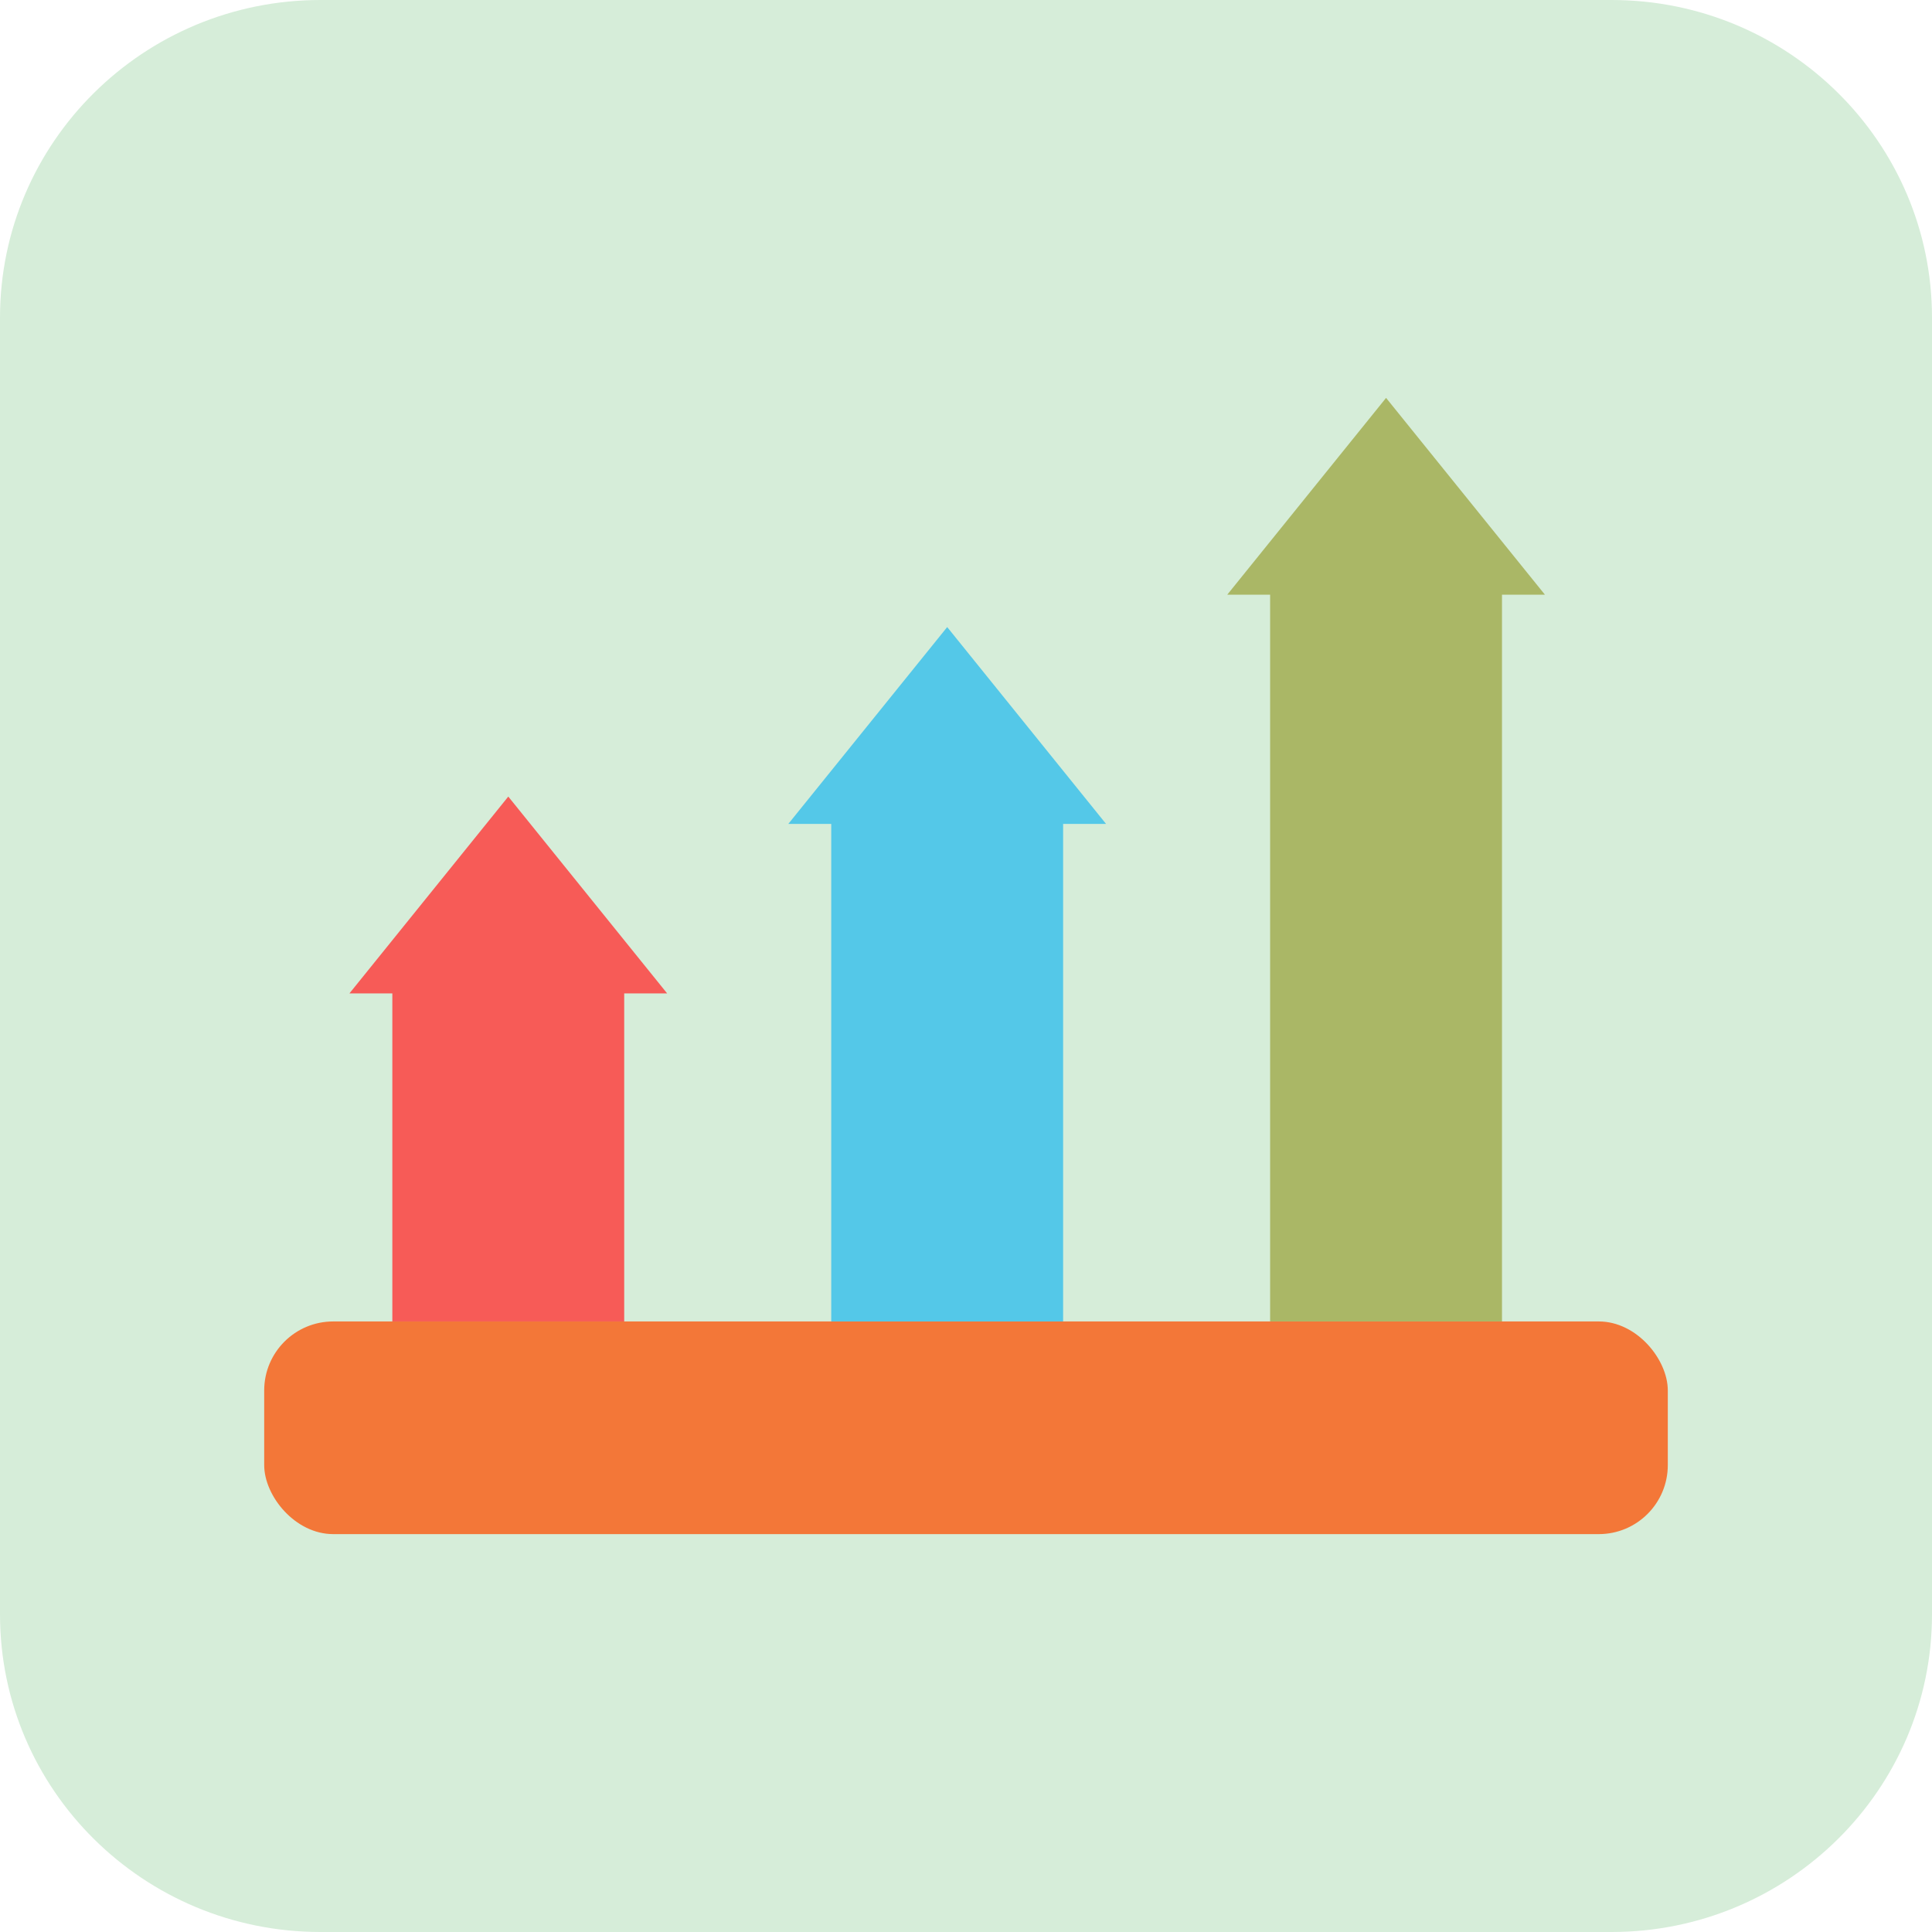 <svg width="56" height="56" viewBox="0 0 56 56" fill="none" xmlns="http://www.w3.org/2000/svg">
<g clip-path="url(#clip0_1516_13869)">
<path d="M56 46.79C56 51.87 51.84 56 46.71 56H9.29C4.16 56 0 51.88 0 46.79V9.21C0 4.12 4.16 0 9.29 0H46.71C51.84 0 56 4.12 56 9.21V46.8V46.79Z" fill="#D6EDD9"/>
<rect x="7.658" y="38.303" width="40.684" height="6.164" rx="2" fill="#F37738"/>
<rect x="11.372" y="27.428" width="6.721" height="10.875" fill="#F75B57"/>
<rect x="24.094" y="23.089" width="6.721" height="15.214" fill="#54C8E8"/>
<rect x="36.815" y="17.053" width="6.721" height="21.25" fill="#AAB766"/>
<path d="M14.733 23.089L19.338 28.795H10.128L14.733 23.089Z" fill="#F75B57"/>
<path d="M27.455 18.176L32.059 23.881H22.85L27.455 18.176Z" fill="#54C8E8"/>
<path d="M40.176 11.533L44.781 17.238H35.572L40.176 11.533Z" fill="#AAB766"/>
</g>
<defs>
<clipPath id="clip0_1516_13869">
<rect width="56" height="56" fill="white"/>
</clipPath>
</defs>
</svg>
